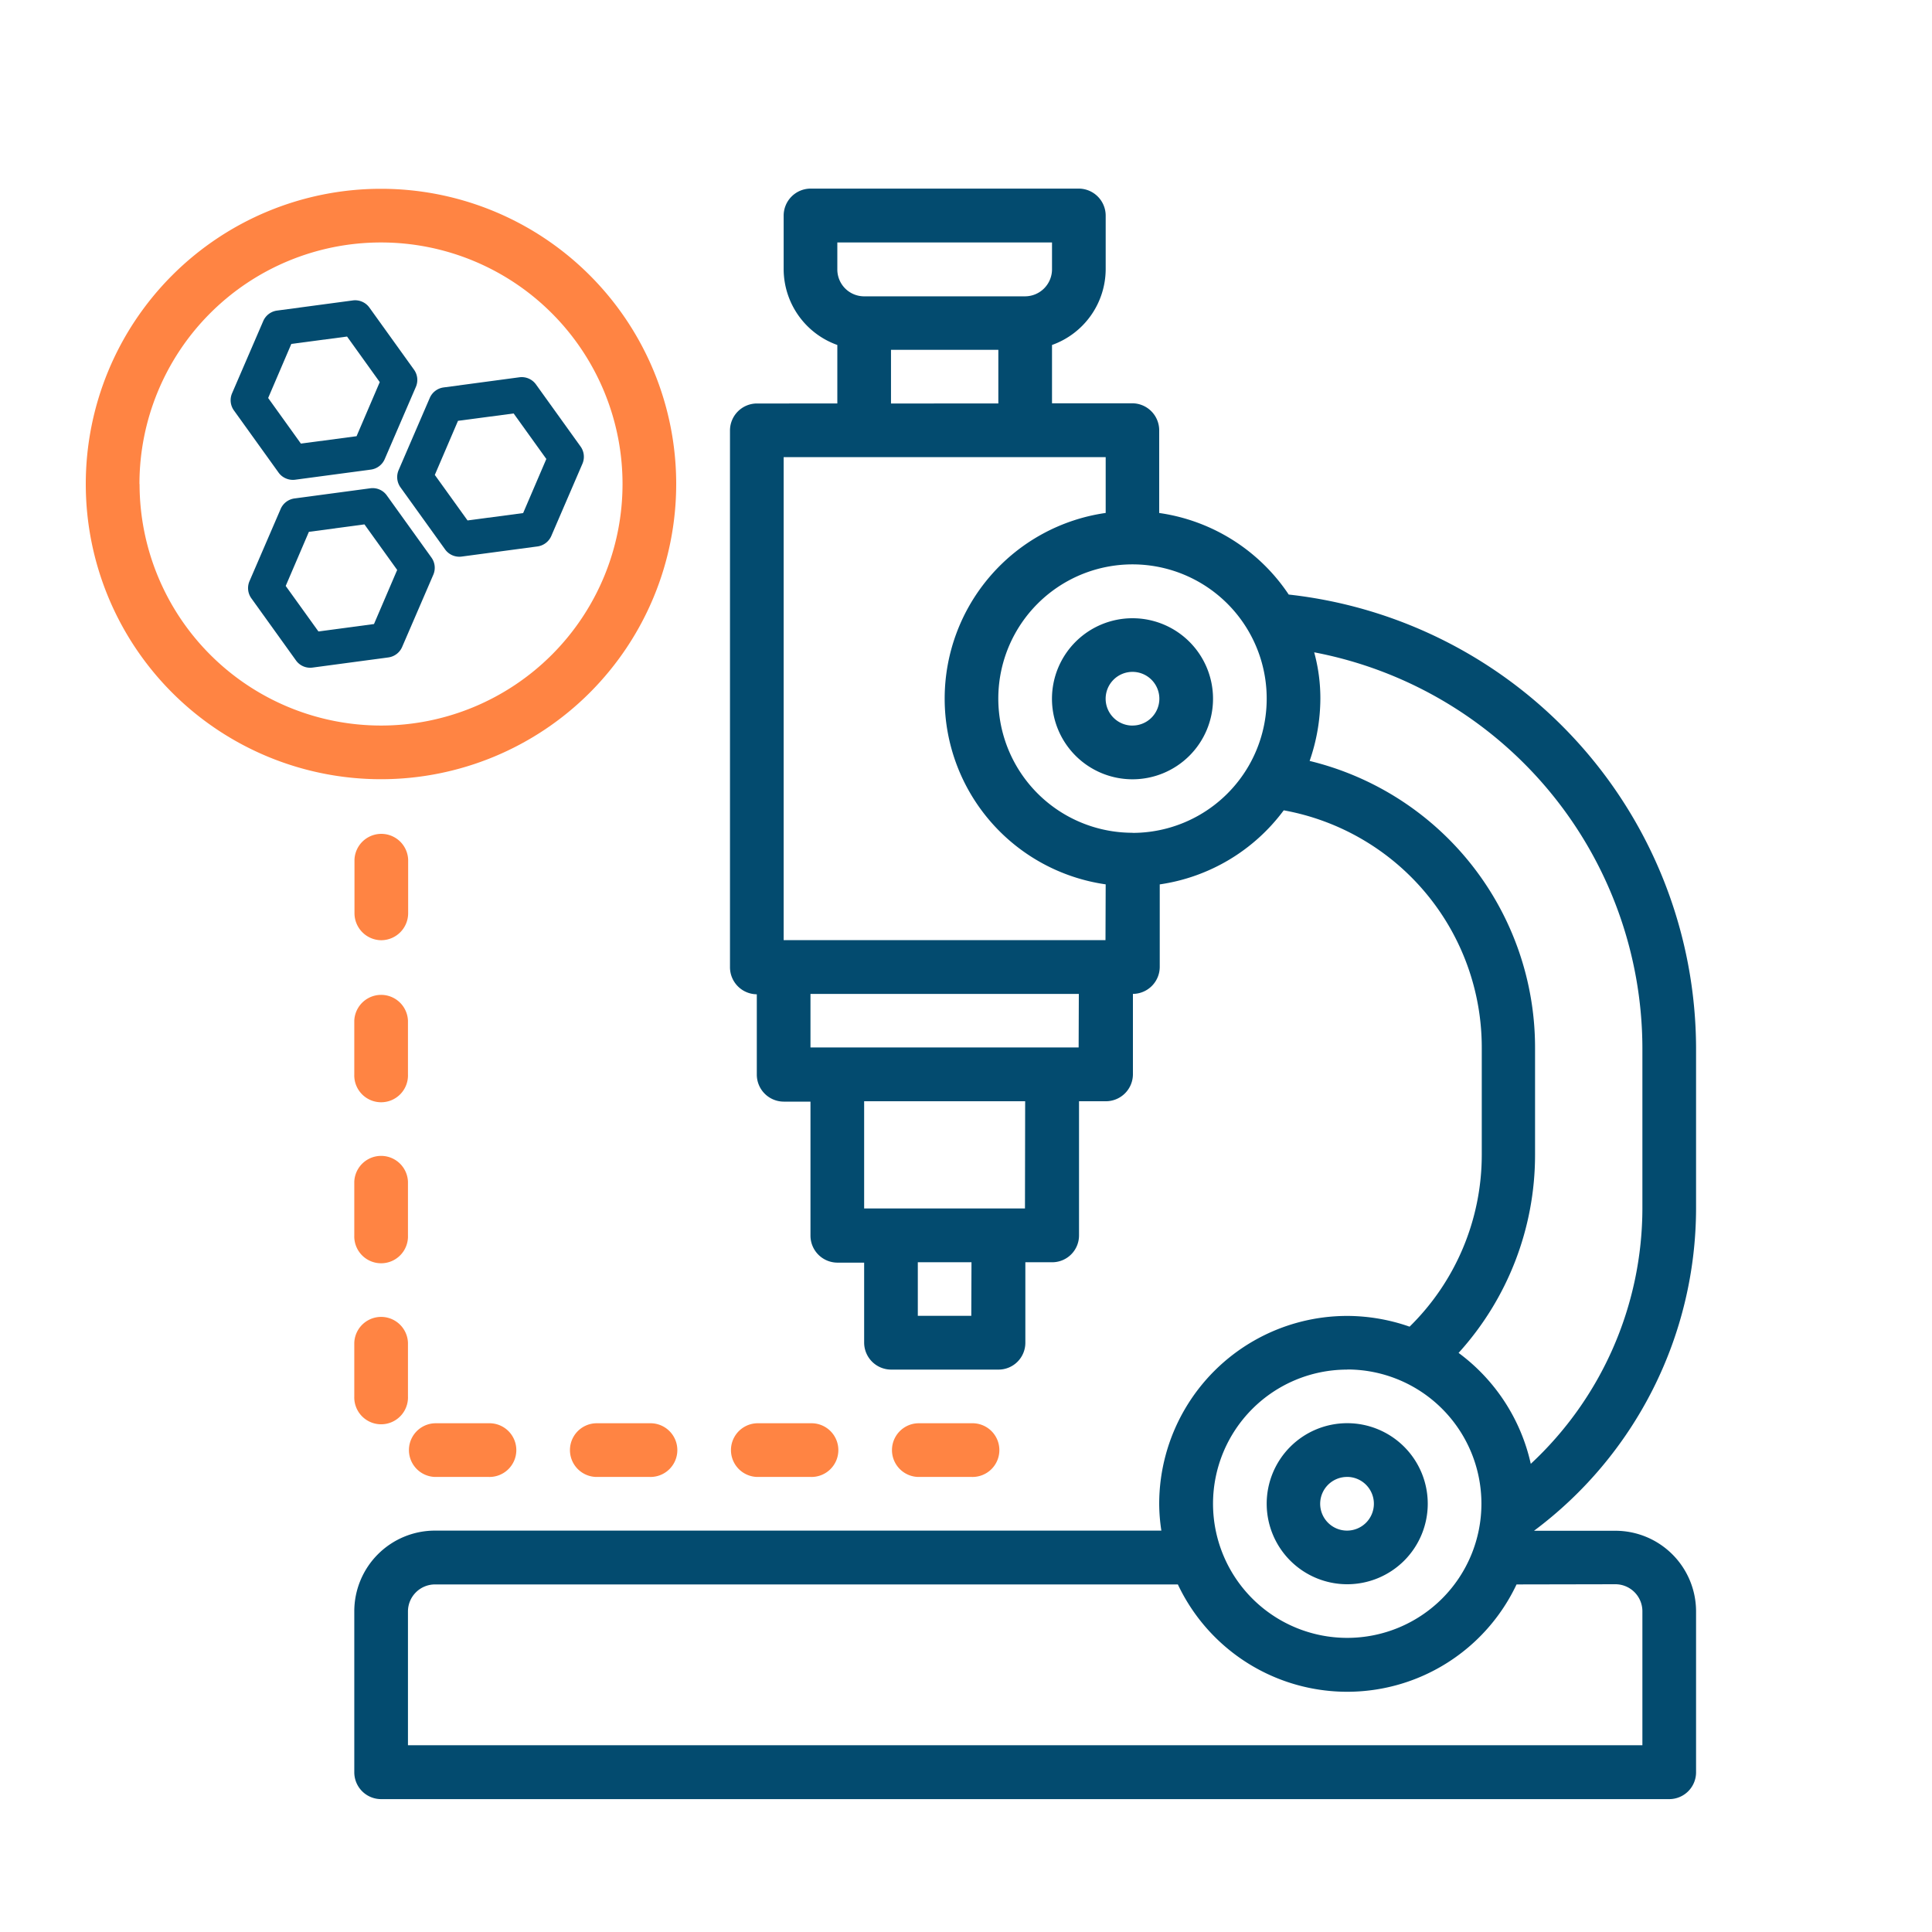 <?xml version="1.0" encoding="UTF-8"?> <svg xmlns="http://www.w3.org/2000/svg" viewBox="0 0 500 500"><defs><style>.cls-1{fill:#ff8443;}.cls-2{fill:#034b6f;}</style></defs><title>pruebas</title><g id="wireframe"><g id="virus-cell-covid19-corona-lab"><path class="cls-1" d="M175,125.26a76.4,76.4,0,1,0-76.4,76.4A76.41,76.41,0,0,0,175,125.26Zm-138.91,0a62.51,62.51,0,1,1,62.51,62.51A62.51,62.51,0,0,1,36.12,125.26Z"></path><path class="cls-2" d="M438.94,312.78V271.11A118.42,118.42,0,0,0,333.52,153.87,48.51,48.51,0,0,0,300,132.76V111.37a7,7,0,0,0-6.94-7H272.26V89.28A20.9,20.9,0,0,0,286.15,69.7V55.81a7,7,0,0,0-6.95-7H209.75a7,7,0,0,0-6.94,7V69.7A20.89,20.89,0,0,0,216.7,89.28v15.14H195.86a7,7,0,0,0-6.94,7v138.9a7,7,0,0,0,6.94,7v20.83a7,7,0,0,0,6.95,6.95h6.94v34.72a7,7,0,0,0,6.95,6.95h6.94V347.5a7,7,0,0,0,7,6.95h27.78a6.94,6.94,0,0,0,6.94-6.95V326.67h6.95a6.94,6.94,0,0,0,6.94-6.95V285h6.95a7,7,0,0,0,7-6.95V257.22a7,7,0,0,0,6.94-7V228.88a48.65,48.65,0,0,0,32.09-19.17,62.38,62.38,0,0,1,51.25,61.4v27.78a62.31,62.31,0,0,1-18.68,44.45,49.28,49.28,0,0,0-16-2.78A48.67,48.67,0,0,0,300,389.18a46.17,46.17,0,0,0,.56,6.94H112.52A20.89,20.89,0,0,0,91.69,417v41.67a6.94,6.94,0,0,0,6.94,6.94H432a6.94,6.94,0,0,0,6.94-6.94V417a20.89,20.89,0,0,0-20.83-20.84H397A104.27,104.27,0,0,0,438.94,312.78ZM216.7,62.75h55.56v7a7,7,0,0,1-6.95,6.94H223.64a6.94,6.94,0,0,1-6.94-6.94Zm41.67,27.78v13.89H230.59V90.53Zm-7,250H237.53V326.67h13.89Zm13.89-27.78H223.64V285h41.67Zm13.89-41.67H209.75V257.22H279.2Zm6.95-27.78H202.81v-125h83.34v14.45a48.55,48.55,0,0,0,0,96.12Zm7-27.78a34.73,34.73,0,1,1,34.72-34.73A34.73,34.73,0,0,1,293.1,215.55Zm55.56,138.9a34.73,34.73,0,1,1-34.73,34.73A34.73,34.73,0,0,1,348.66,354.45ZM418.11,410a7,7,0,0,1,6.94,6.95v34.72H105.58V417a7,7,0,0,1,6.94-6.95H304.83a48.46,48.46,0,0,0,87.65,0Zm-21.95-31.18a48.85,48.85,0,0,0-18.68-28.69,76.28,76.28,0,0,0,19.79-51.25V271.11a76.34,76.34,0,0,0-58.34-74.18,49.65,49.65,0,0,0,2.78-16.11,45.08,45.08,0,0,0-1.6-12,104.51,104.51,0,0,1,84.94,102.3v41.67a90.43,90.43,0,0,1-28.89,66.05Z"></path><path class="cls-2" d="M293.1,160a20.84,20.84,0,1,0,20.83,20.83A20.83,20.83,0,0,0,293.1,160Zm0,27.78a6.95,6.95,0,1,1,6.94-7A6.95,6.95,0,0,1,293.1,187.77Z"></path><path class="cls-2" d="M348.66,410a20.84,20.84,0,1,0-20.84-20.83A20.84,20.84,0,0,0,348.66,410Zm0-27.78a6.95,6.95,0,1,1-7,6.95A6.95,6.95,0,0,1,348.66,382.23Z"></path><path class="cls-1" d="M251.42,382.23a6.95,6.95,0,1,0,0-13.89H237.53a6.95,6.95,0,0,0,0,13.89Z"></path><path class="cls-1" d="M209.75,382.23a6.95,6.95,0,1,0,0-13.89H195.86a6.95,6.95,0,0,0,0,13.89Z"></path><path class="cls-1" d="M154.19,368.34a6.95,6.95,0,0,0,0,13.89h13.89a6.95,6.95,0,1,0,0-13.89Z"></path><path class="cls-1" d="M112.52,382.23h13.89a6.95,6.95,0,1,0,0-13.89H112.52a6.95,6.95,0,0,0,0,13.89Z"></path><path class="cls-1" d="M98.63,243.33a7,7,0,0,0,7-7V222.49a6.95,6.95,0,0,0-13.89,0v13.89A7,7,0,0,0,98.63,243.33Z"></path><path class="cls-1" d="M91.69,278.05a6.95,6.95,0,1,0,13.89,0V264.16a6.95,6.95,0,0,0-13.89,0Z"></path><path class="cls-1" d="M91.69,319.72a6.95,6.95,0,1,0,13.89,0V305.83a6.95,6.95,0,0,0-13.89,0Z"></path><path class="cls-1" d="M91.69,361.39a6.95,6.95,0,1,0,13.89,0V347.5a6.95,6.95,0,0,0-13.89,0Z"></path></g><path class="cls-2" d="M150.26,115.57,138.71,99.49a4.54,4.54,0,0,0-4.29-1.85l-19.62,2.63a4.56,4.56,0,0,0-3.57,2.7l-8.07,18.7a4.58,4.58,0,0,0,.48,4.45l11.55,16.07a4.54,4.54,0,0,0,4.29,1.85l19.62-2.62a4.58,4.58,0,0,0,3.57-2.7L150.74,120A4.56,4.56,0,0,0,150.26,115.57Zm-8.87,3.21-6,14L121,134.69l-8.47-11.78,6-14L132.93,107Z"></path><path class="cls-2" d="M111.66,144.3l-11.55-16.08a4.49,4.49,0,0,0-4.28-1.85L76.2,129a4.57,4.57,0,0,0-3.56,2.7L64.57,150.4a4.53,4.53,0,0,0,.48,4.44L76.6,170.92a4.51,4.51,0,0,0,4.28,1.85l19.63-2.63a4.55,4.55,0,0,0,3.56-2.7l8.07-18.7A4.53,4.53,0,0,0,111.66,144.3Zm-8.87,3.2-6,14-14.38,1.92-8.47-11.78,6-14,14.38-1.93Z"></path><path class="cls-2" d="M107.15,95.68,95.6,79.6a4.54,4.54,0,0,0-4.28-1.85L71.69,80.38a4.55,4.55,0,0,0-3.56,2.7l-8.07,18.7a4.53,4.53,0,0,0,.48,4.44L72.09,122.3A4.46,4.46,0,0,0,74,123.82a4.55,4.55,0,0,0,2.4.33L96,121.53a4.57,4.57,0,0,0,3.56-2.7l8.07-18.71A4.53,4.53,0,0,0,107.15,95.68Zm-8.87,3.21-6,14L77.87,114.8,69.4,103l6-14L89.82,87.1Z"></path></g></svg> 